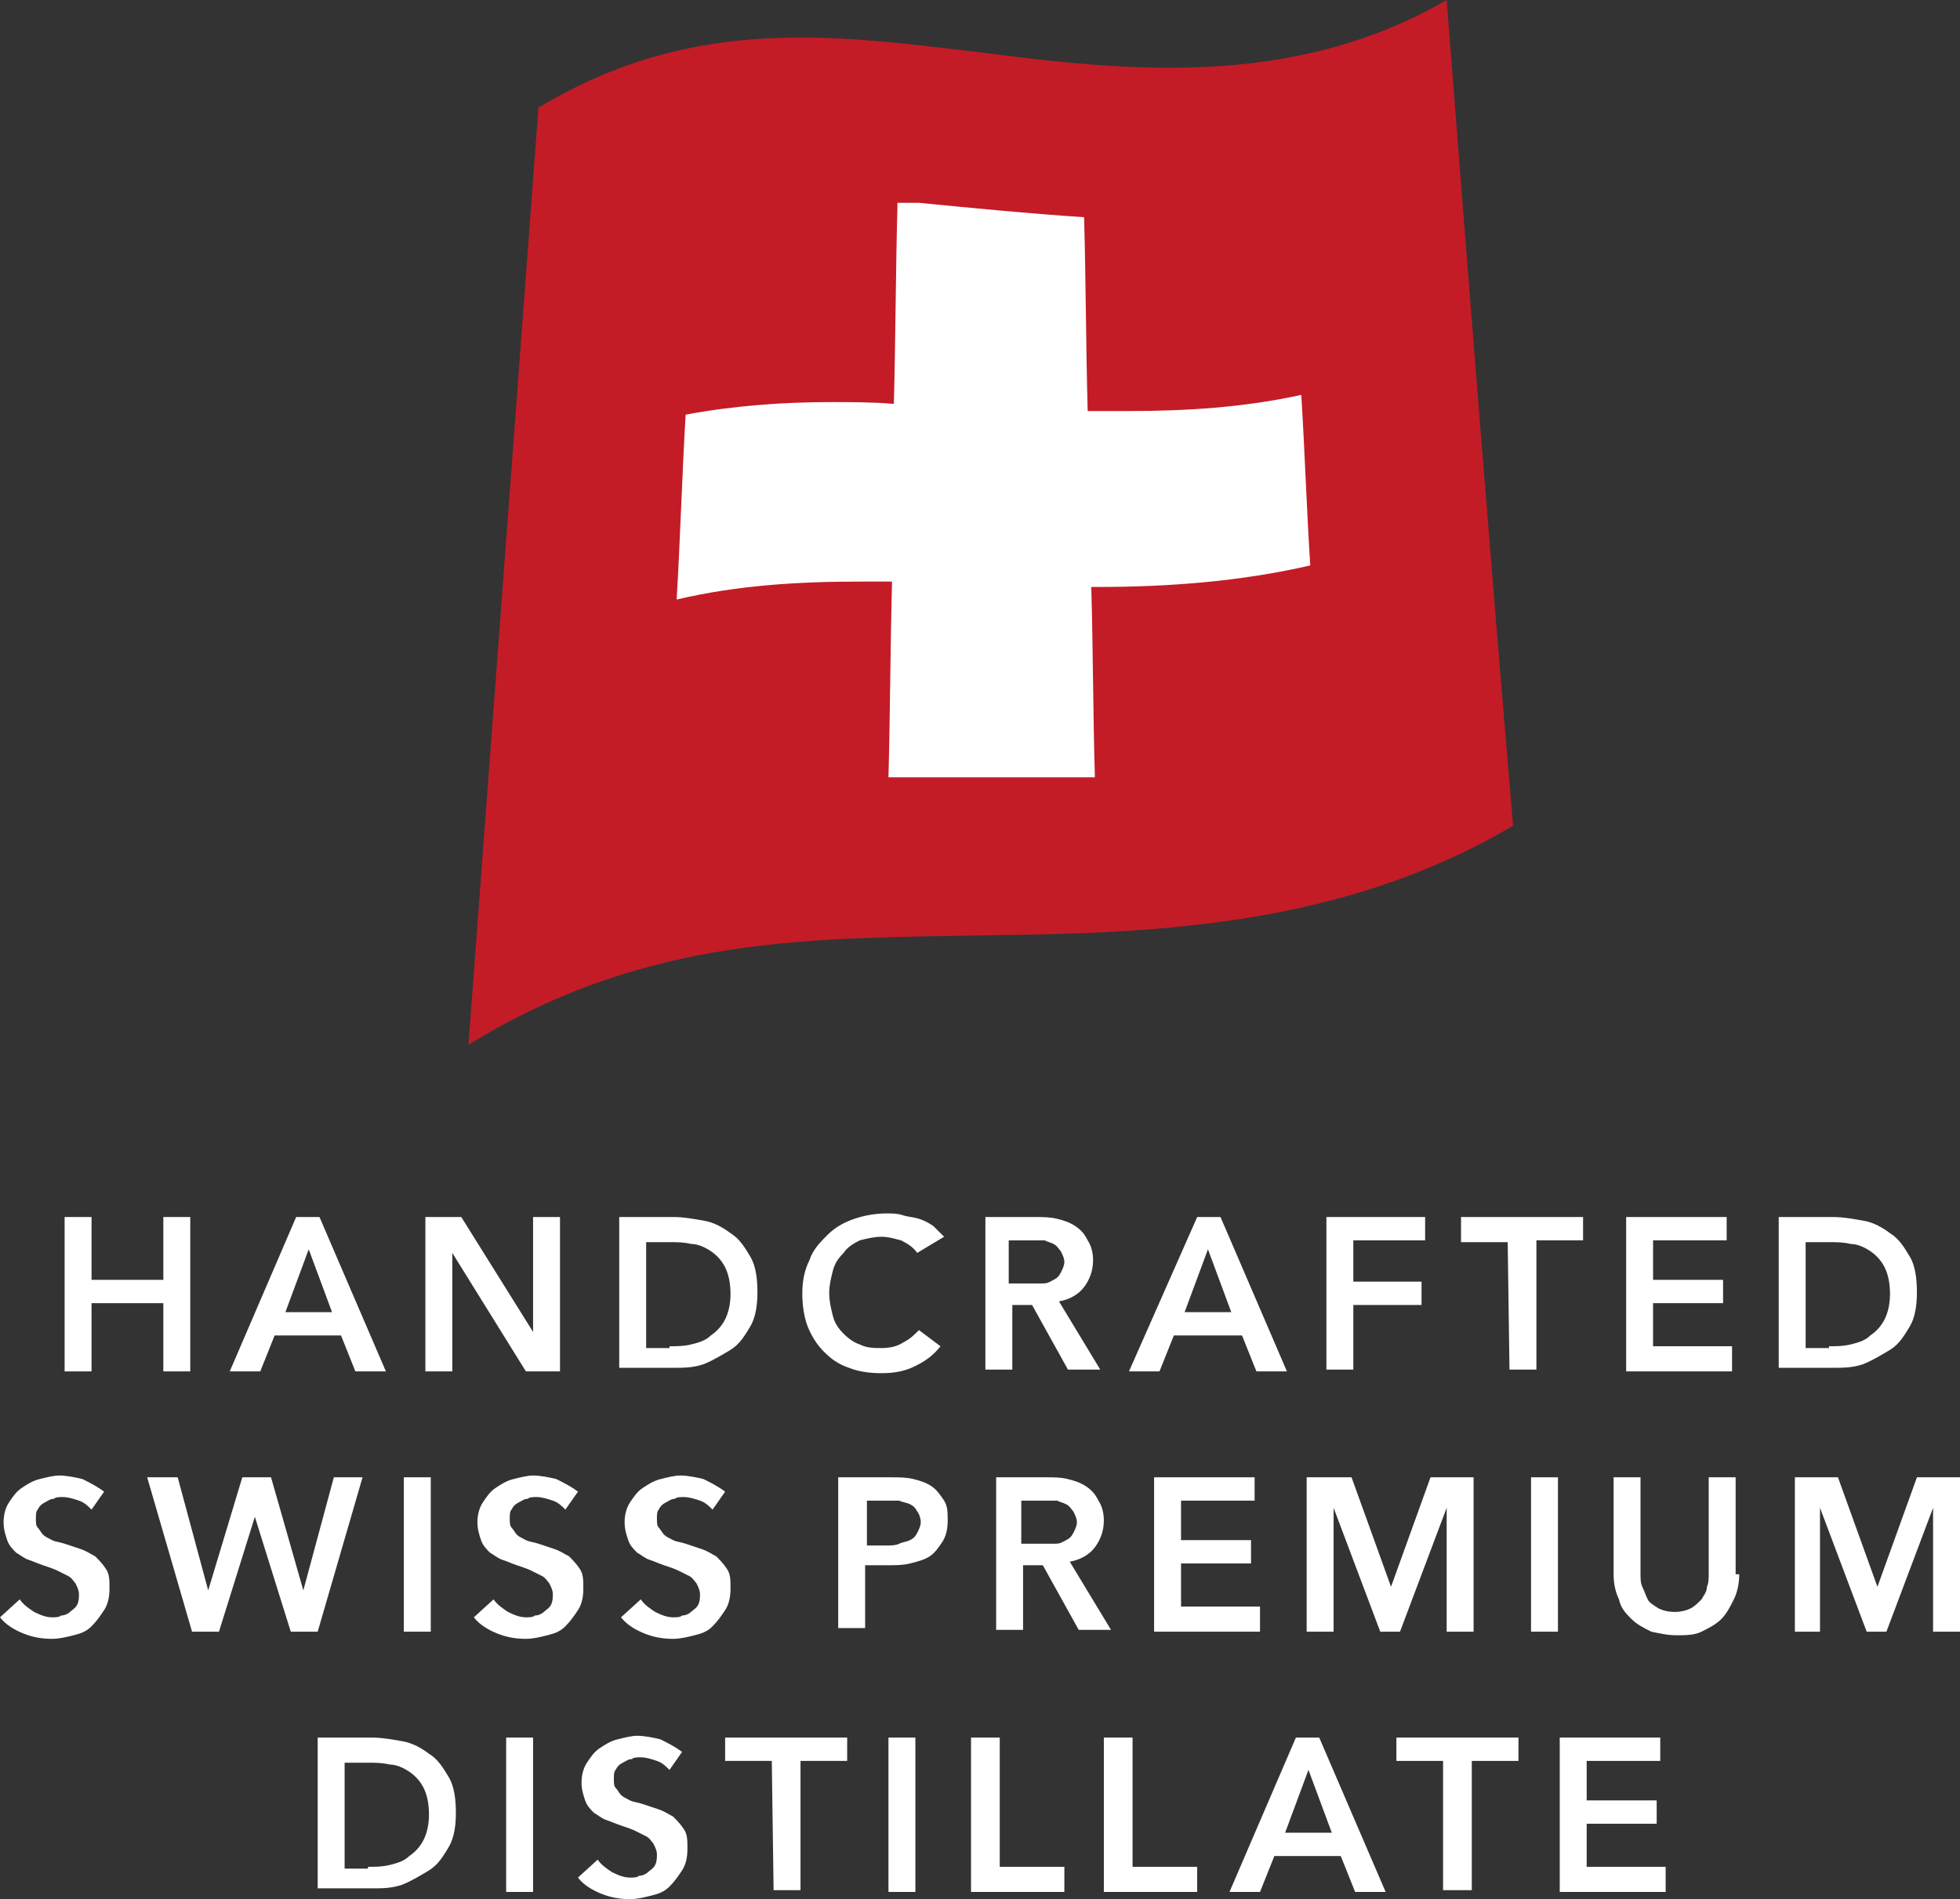 <?xml version="1.0" encoding="utf-8"?>
<!-- Generator: Adobe Illustrator 27.8.1, SVG Export Plug-In . SVG Version: 6.00 Build 0)  -->
<svg version="1.1" id="Ebene_1" xmlns="http://www.w3.org/2000/svg" xmlns:xlink="http://www.w3.org/1999/xlink" x="0px" y="0px"
	 viewBox="0 0 109.2 105.8" style="enable-background:new 0 0 109.2 105.8;" xml:space="preserve">
<rect x="0" y="0" width="109.2" height="105.8" fill="#333333" stroke="none"/>
<style type="text/css">
	.st0{fill:#C31C27;}
	.st1{fill:#FFFFFF;}
</style>
<g id="Ebene_1_00000013894326636294239920000009676019638356756657_">
	<g>
		<g>
			<path class="st0" d="M84.3,46c-9.3,5.5-19.5,6-29.1,6.1c-9.8,0.2-19-0.1-29.1,6.1C27.4,40.8,28.7,23.4,30,6
				c8.8-5.3,16.8-4,25.3-3c8.4,1.1,17.2,1.7,25.3-3C81.8,15.4,83,30.7,84.3,46"/>
		</g>
	</g>
</g>
<g id="Ebene_3">
	<path class="st1" d="M50,11.5c-0.1,3.7-0.1,7.3-0.2,11c-1.2-0.1-2.4-0.1-3.5-0.1c-2.7,0-5.4,0.2-8.1,0.7c-0.2,3.4-0.3,6.9-0.5,10.3
		c3.4-0.8,6.8-1,10.2-1c0.6,0,1.2,0,1.8,0c-0.1,3.6-0.1,7.2-0.2,10.9c0.4,0,0.8,0,1.2,0c1.2,0,2.4,0,3.6,0s2.4,0,3.6,0
		c1,0,2.1,0,3.1,0c-0.1-3.5-0.1-7-0.2-10.6c0.1,0,0.2,0,0.3,0c4,0,8-0.3,11.9-1.2c-0.2-3.1-0.3-6.3-0.5-9.5
		c-3.2,0.7-6.4,0.9-9.7,0.9c-0.7,0-1.4,0-2.2,0c-0.1-3.6-0.1-7.2-0.2-10.8c-3.1-0.2-6.1-0.5-9.2-0.8H50V11.5z"/>
</g>
<g id="Ebene_2_00000092458263218945767800000013018498630300002964_">
	<g>
		<path class="st1" d="M3.6,67.8h1.5v3.5h4v-3.5h1.5v8.6H9.1v-3.8h-4v3.8H3.6V67.8z"/>
		<path class="st1" d="M16.5,67.8h1.3l3.7,8.6h-1.7l-0.8-2h-3.7l-0.8,2h-1.7L16.5,67.8z M18.5,73.1l-1.3-3.5l-1.3,3.5H18.5z"/>
		<path class="st1" d="M23.7,67.8h2l4,6.4l0,0v-6.4h1.5v8.6h-1.9l-4.1-6.6l0,0v6.6h-1.5V67.8z"/>
		<path class="st1" d="M34.5,67.8h3c0.6,0,1.1,0.1,1.7,0.2s1.1,0.4,1.5,0.7c0.5,0.3,0.8,0.8,1.1,1.3c0.3,0.5,0.4,1.2,0.4,2
			c0,0.7-0.1,1.4-0.4,1.9s-0.6,1-1.1,1.3s-1,0.6-1.5,0.8c-0.6,0.2-1.1,0.2-1.7,0.2h-3V67.8z M37.3,75c0.4,0,0.8,0,1.2-0.1
			s0.8-0.2,1.1-0.5c0.3-0.2,0.6-0.5,0.8-0.9c0.2-0.4,0.3-0.9,0.3-1.4c0-0.6-0.1-1.1-0.3-1.5c-0.2-0.4-0.5-0.7-0.8-0.9
			c-0.3-0.2-0.7-0.4-1.1-0.4c-0.4-0.1-0.8-0.1-1.2-0.1H36v5.9h1.3V75z"/>
		<path class="st1" d="M51.1,69.8c-0.2-0.3-0.5-0.5-0.9-0.7c-0.4-0.1-0.7-0.2-1.1-0.2s-0.8,0.1-1.2,0.2c-0.4,0.2-0.7,0.4-0.9,0.7
			c-0.3,0.3-0.5,0.6-0.6,1s-0.2,0.8-0.2,1.2c0,0.5,0.1,0.9,0.2,1.3s0.3,0.7,0.6,1c0.3,0.3,0.6,0.5,0.9,0.6c0.4,0.2,0.8,0.2,1.2,0.2
			c0.5,0,0.9-0.1,1.2-0.3c0.4-0.2,0.6-0.4,0.9-0.7l1.2,0.9c-0.4,0.5-0.8,0.8-1.4,1.1s-1.2,0.4-1.9,0.4c-0.7,0-1.3-0.1-1.8-0.3
			c-0.6-0.2-1-0.5-1.4-0.9s-0.7-0.9-0.9-1.4s-0.3-1.2-0.3-1.8c0-0.7,0.1-1.3,0.4-1.9c0.2-0.6,0.6-1,1-1.4s0.9-0.7,1.5-0.9
			c0.6-0.2,1.2-0.3,1.8-0.3c0.3,0,0.6,0,0.9,0.1s0.6,0.1,0.9,0.2s0.5,0.2,0.8,0.4c0.2,0.2,0.4,0.4,0.6,0.6L51.1,69.8z"/>
		<path class="st1" d="M54.7,67.8h3c0.4,0,0.8,0,1.2,0.1c0.4,0.1,0.7,0.2,1,0.4s0.5,0.4,0.7,0.8c0.2,0.3,0.3,0.7,0.3,1.1
			c0,0.6-0.2,1.1-0.5,1.5s-0.8,0.7-1.4,0.8l2.3,3.8h-1.8l-2-3.6h-1.1v3.6h-1.5v-8.5H54.7z M57.4,71.5c0.2,0,0.4,0,0.7,0
			s0.4-0.1,0.6-0.2s0.3-0.2,0.4-0.4c0.1-0.2,0.2-0.4,0.2-0.6s-0.1-0.4-0.2-0.6c-0.1-0.1-0.2-0.3-0.4-0.4s-0.3-0.1-0.5-0.2
			c-0.2,0-0.4,0-0.6,0h-1.4v2.4L57.4,71.5L57.4,71.5z"/>
		<path class="st1" d="M66.7,67.8H68l3.7,8.6H70l-0.8-2h-3.8l-0.8,2h-1.7L66.7,67.8z M68.6,73.1l-1.3-3.5L66,73.1H68.6z"/>
		<path class="st1" d="M73.9,67.8h5.5v1.3h-4v2.3h3.8v1.3h-3.8v3.6h-1.5V67.8z"/>
		<path class="st1" d="M84,69.2h-2.6v-1.4h6.8v1.3h-2.6v7.2h-1.5L84,69.2L84,69.2z"/>
		<path class="st1" d="M90.5,67.8h5.7v1.3h-4.1v2.2H96v1.3h-3.9V75h4.4v1.4h-5.9v-8.6H90.5z"/>
		<path class="st1" d="M99.1,67.8h3c0.6,0,1.1,0.1,1.7,0.2s1.1,0.4,1.5,0.7c0.5,0.3,0.8,0.8,1.1,1.3c0.3,0.5,0.4,1.2,0.4,2
			c0,0.7-0.1,1.4-0.4,1.9s-0.6,1-1.1,1.3s-1,0.6-1.5,0.8c-0.6,0.2-1.1,0.2-1.7,0.2h-3V67.8z M101.9,75c0.4,0,0.8,0,1.2-0.1
			s0.8-0.2,1.1-0.5c0.3-0.2,0.6-0.5,0.8-0.9s0.3-0.9,0.3-1.4c0-0.6-0.1-1.1-0.3-1.5s-0.5-0.7-0.8-0.9s-0.7-0.4-1.1-0.4
			c-0.4-0.1-0.8-0.1-1.2-0.1h-1.3v5.9h1.3V75z"/>
	</g>
	<g>
		<path class="st1" d="M5.1,84.1c-0.2-0.2-0.4-0.4-0.7-0.5s-0.6-0.2-0.9-0.2c-0.2,0-0.4,0-0.5,0.1c-0.2,0-0.3,0.1-0.5,0.2
			s-0.3,0.2-0.4,0.4C2,84.2,2,84.4,2,84.6s0,0.4,0.1,0.5s0.2,0.3,0.3,0.4s0.3,0.2,0.5,0.3c0.2,0.1,0.4,0.1,0.7,0.2s0.6,0.2,0.9,0.3
			c0.3,0.1,0.6,0.3,0.8,0.4c0.2,0.2,0.4,0.4,0.6,0.7c0.2,0.3,0.2,0.6,0.2,1.1S6,89.4,5.8,89.7c-0.2,0.3-0.4,0.6-0.7,0.9
			s-0.6,0.4-1,0.5s-0.8,0.2-1.2,0.2c-0.6,0-1.1-0.1-1.6-0.3c-0.5-0.2-1-0.5-1.3-0.9l1.1-1c0.2,0.3,0.5,0.5,0.8,0.7
			c0.4,0.2,0.7,0.3,1,0.3c0.2,0,0.4,0,0.5-0.1c0.2,0,0.4-0.1,0.5-0.2s0.3-0.2,0.4-0.4c0.1-0.2,0.1-0.4,0.1-0.6s-0.1-0.4-0.2-0.6
			c-0.1-0.1-0.2-0.3-0.4-0.4s-0.4-0.2-0.6-0.3c-0.2-0.1-0.5-0.2-0.8-0.3c-0.3-0.1-0.5-0.2-0.8-0.3c-0.3-0.1-0.5-0.3-0.7-0.4
			c-0.2-0.2-0.4-0.4-0.5-0.7s-0.2-0.6-0.2-1s0.1-0.8,0.3-1.1c0.2-0.3,0.4-0.6,0.7-0.8c0.3-0.2,0.6-0.4,1-0.5s0.8-0.2,1.1-0.2
			c0.4,0,0.9,0.1,1.3,0.2c0.4,0.2,0.8,0.4,1.2,0.7L5.1,84.1z"/>
		<path class="st1" d="M8.2,82.3h1.7l1.7,6.3l0,0l1.9-6.3h1.6l1.8,6.3l0,0l1.7-6.3h1.6l-2.5,8.6h-1.5l-2-6.4l0,0l-2,6.4h-1.5
			L8.2,82.3z"/>
		<path class="st1" d="M22.5,82.3H24v8.6h-1.5V82.3z"/>
		<path class="st1" d="M31.5,84.1c-0.2-0.2-0.4-0.4-0.7-0.5c-0.3-0.1-0.6-0.2-0.9-0.2c-0.2,0-0.4,0-0.5,0.1c-0.2,0-0.3,0.1-0.5,0.2
			s-0.3,0.2-0.4,0.4c-0.1,0.1-0.1,0.3-0.1,0.5s0,0.4,0.1,0.5s0.2,0.3,0.3,0.4c0.1,0.1,0.3,0.2,0.5,0.3c0.2,0.1,0.4,0.1,0.7,0.2
			c0.3,0.1,0.6,0.2,0.9,0.3c0.3,0.1,0.6,0.3,0.8,0.4c0.2,0.2,0.4,0.4,0.6,0.7c0.2,0.3,0.2,0.6,0.2,1.1s-0.1,0.9-0.3,1.2
			c-0.2,0.3-0.4,0.6-0.7,0.9s-0.6,0.4-1,0.5s-0.8,0.2-1.2,0.2c-0.6,0-1.1-0.1-1.6-0.3c-0.5-0.2-1-0.5-1.3-0.9l1.1-1
			c0.2,0.3,0.5,0.5,0.8,0.7c0.4,0.2,0.7,0.3,1,0.3c0.2,0,0.4,0,0.5-0.1c0.2,0,0.4-0.1,0.5-0.2s0.3-0.2,0.4-0.4
			c0.1-0.2,0.1-0.4,0.1-0.6s-0.1-0.4-0.2-0.6c-0.1-0.1-0.2-0.3-0.4-0.4c-0.2-0.1-0.4-0.2-0.6-0.3c-0.2-0.1-0.5-0.2-0.8-0.3
			c-0.3-0.1-0.5-0.2-0.8-0.3c-0.3-0.1-0.5-0.3-0.7-0.4c-0.2-0.2-0.4-0.4-0.5-0.7s-0.2-0.6-0.2-1s0.1-0.8,0.3-1.1
			c0.2-0.3,0.4-0.6,0.7-0.8c0.3-0.2,0.6-0.4,1-0.5s0.8-0.2,1.1-0.2c0.4,0,0.9,0.1,1.3,0.2c0.4,0.2,0.8,0.4,1.2,0.7L31.5,84.1z"/>
		<path class="st1" d="M39.7,84.1c-0.2-0.2-0.4-0.4-0.7-0.5c-0.3-0.1-0.6-0.2-0.9-0.2c-0.2,0-0.4,0-0.5,0.1c-0.2,0-0.3,0.1-0.5,0.2
			s-0.3,0.2-0.4,0.4c-0.1,0.1-0.1,0.3-0.1,0.5s0,0.4,0.1,0.5s0.2,0.3,0.3,0.4c0.1,0.1,0.3,0.2,0.5,0.3c0.2,0.1,0.4,0.1,0.7,0.2
			c0.3,0.1,0.6,0.2,0.9,0.3c0.3,0.1,0.6,0.3,0.8,0.4c0.2,0.2,0.4,0.4,0.6,0.7c0.2,0.3,0.2,0.6,0.2,1.1s-0.1,0.9-0.3,1.2
			c-0.2,0.3-0.4,0.6-0.7,0.9s-0.6,0.4-1,0.5s-0.8,0.2-1.2,0.2c-0.6,0-1.1-0.1-1.6-0.3c-0.5-0.2-1-0.5-1.3-0.9l1.1-1
			c0.2,0.3,0.5,0.5,0.8,0.7c0.4,0.2,0.7,0.3,1,0.3c0.2,0,0.4,0,0.5-0.1c0.2,0,0.4-0.1,0.5-0.2s0.3-0.2,0.4-0.4
			C39,89.2,39,89,39,88.8s-0.1-0.4-0.2-0.6c-0.1-0.1-0.2-0.3-0.4-0.4c-0.2-0.1-0.4-0.2-0.6-0.3c-0.2-0.1-0.5-0.2-0.8-0.3
			c-0.3-0.1-0.5-0.2-0.8-0.3c-0.3-0.1-0.5-0.3-0.7-0.4c-0.2-0.2-0.4-0.4-0.5-0.7s-0.2-0.6-0.2-1s0.1-0.8,0.3-1.1
			c0.2-0.3,0.4-0.6,0.7-0.8c0.3-0.2,0.6-0.4,1-0.5s0.8-0.2,1.1-0.2c0.4,0,0.9,0.1,1.3,0.2c0.4,0.2,0.8,0.4,1.2,0.7L39.7,84.1z"/>
		<path class="st1" d="M46.8,82.3h2.8c0.5,0,0.9,0,1.3,0.1s0.7,0.2,1,0.4s0.5,0.5,0.7,0.8s0.2,0.7,0.2,1.1c0,0.5-0.1,0.9-0.3,1.2
			s-0.4,0.6-0.7,0.8c-0.3,0.2-0.7,0.3-1.1,0.4s-0.8,0.1-1.3,0.1h-1.2v3.5h-1.5v-8.4H46.8z M49.4,86.1c0.2,0,0.5,0,0.7-0.1
			s0.4-0.1,0.6-0.2s0.3-0.2,0.4-0.4c0.1-0.2,0.2-0.4,0.2-0.6s-0.1-0.5-0.2-0.6c-0.1-0.2-0.2-0.3-0.4-0.4c-0.2-0.1-0.4-0.1-0.6-0.2
			c-0.2,0-0.4,0-0.7,0h-1.1v2.5L49.4,86.1L49.4,86.1z"/>
		<path class="st1" d="M55.3,82.3h3c0.4,0,0.8,0,1.2,0.1c0.4,0.1,0.7,0.2,1,0.4s0.5,0.4,0.7,0.8c0.2,0.3,0.3,0.7,0.3,1.1
			c0,0.6-0.2,1.1-0.5,1.5s-0.8,0.7-1.4,0.8l2.3,3.8h-1.8l-2-3.6H57v3.6h-1.5v-8.5H55.3z M58.1,86c0.2,0,0.4,0,0.7,0s0.4-0.1,0.6-0.2
			s0.3-0.2,0.4-0.4c0.1-0.2,0.2-0.4,0.2-0.6s-0.1-0.4-0.2-0.6c-0.1-0.1-0.2-0.3-0.4-0.4s-0.3-0.1-0.5-0.2c-0.2,0-0.4,0-0.6,0h-1.4
			V86L58.1,86L58.1,86z"/>
		<path class="st1" d="M64.2,82.3h5.7v1.3h-4.1v2.2h3.9v1.3h-3.9v2.4h4.4v1.4h-5.9v-8.6H64.2z"/>
		<path class="st1" d="M72.9,82.3h2.4l2.2,6.1l0,0l2.2-6.1h2.4v8.6h-1.5V84l0,0L78,90.9h-1.1L74.3,84l0,0v6.9h-1.5v-8.6H72.9z"/>
		<path class="st1" d="M85.3,82.3h1.5v8.6h-1.5V82.3z"/>
		<path class="st1" d="M96.9,87.7c0,0.5-0.1,1-0.3,1.4c-0.2,0.4-0.4,0.8-0.7,1.1c-0.3,0.3-0.7,0.5-1.1,0.7s-0.9,0.2-1.4,0.2
			S92.5,91,92,90.9c-0.4-0.2-0.8-0.4-1.1-0.7c-0.3-0.3-0.6-0.6-0.7-1.1c-0.2-0.4-0.3-0.9-0.3-1.4v-5.4h1.5v5.4c0,0.2,0,0.5,0.1,0.7
			s0.2,0.5,0.3,0.7c0.1,0.2,0.3,0.3,0.6,0.5c0.2,0.1,0.5,0.2,0.9,0.2s0.7-0.1,0.9-0.2c0.2-0.1,0.4-0.3,0.6-0.5
			c0.1-0.2,0.3-0.4,0.3-0.7c0.1-0.2,0.1-0.5,0.1-0.7v-5.4h1.5v5.4H96.9z"/>
		<path class="st1" d="M100,82.3h2.4l2.2,6.1l0,0l2.2-6.1h2.4v8.6h-1.5V84l0,0l-2.6,6.9H104l-2.6-6.9l0,0v6.9H100V82.3z"/>
	</g>
	<g>
		<path class="st1" d="M17.7,96.8h3c0.6,0,1.1,0.1,1.7,0.2s1.1,0.4,1.5,0.7c0.5,0.3,0.8,0.8,1.1,1.3c0.3,0.5,0.4,1.2,0.4,2
			c0,0.7-0.1,1.4-0.4,1.9s-0.6,1-1.1,1.3s-1,0.6-1.5,0.8c-0.6,0.2-1.1,0.2-1.7,0.2h-3V96.8z M20.5,104c0.4,0,0.8,0,1.2-0.1
			s0.8-0.2,1.1-0.5c0.3-0.2,0.6-0.5,0.8-0.9c0.2-0.4,0.3-0.9,0.3-1.4c0-0.6-0.1-1.1-0.3-1.5c-0.2-0.4-0.5-0.7-0.8-0.9
			c-0.3-0.2-0.7-0.4-1.1-0.4c-0.4-0.1-0.8-0.1-1.2-0.1h-1.3v5.9h1.3V104z"/>
		<path class="st1" d="M28.2,96.8h1.5v8.6h-1.5V96.8z"/>
		<path class="st1" d="M37.3,98.6c-0.2-0.2-0.4-0.4-0.7-0.5c-0.3-0.1-0.6-0.2-0.9-0.2c-0.2,0-0.4,0-0.5,0.1c-0.2,0-0.3,0.1-0.5,0.2
			s-0.3,0.2-0.4,0.4c-0.1,0.1-0.1,0.3-0.1,0.5s0,0.4,0.1,0.5s0.2,0.3,0.3,0.4c0.1,0.1,0.3,0.2,0.5,0.3c0.2,0.1,0.4,0.1,0.7,0.2
			c0.3,0.1,0.6,0.2,0.9,0.3c0.3,0.1,0.6,0.3,0.8,0.4c0.2,0.2,0.4,0.4,0.6,0.7c0.2,0.3,0.2,0.6,0.2,1.1s-0.1,0.9-0.3,1.2
			c-0.2,0.3-0.4,0.6-0.7,0.9s-0.6,0.4-1,0.5s-0.8,0.2-1.2,0.2c-0.6,0-1.1-0.1-1.6-0.3c-0.5-0.2-1-0.5-1.3-0.9l1.1-1
			c0.2,0.3,0.5,0.5,0.8,0.7c0.4,0.2,0.7,0.3,1,0.3c0.2,0,0.4,0,0.5-0.1c0.2,0,0.4-0.1,0.5-0.2s0.3-0.2,0.4-0.4
			c0.1-0.2,0.1-0.4,0.1-0.6s-0.1-0.4-0.2-0.6c-0.1-0.1-0.2-0.3-0.4-0.4c-0.2-0.1-0.4-0.2-0.6-0.3c-0.2-0.1-0.5-0.2-0.8-0.3
			c-0.3-0.1-0.5-0.2-0.8-0.3c-0.3-0.1-0.5-0.3-0.7-0.4c-0.2-0.2-0.4-0.4-0.5-0.7s-0.2-0.6-0.2-1s0.1-0.8,0.3-1.1
			c0.2-0.3,0.4-0.6,0.7-0.8c0.3-0.2,0.6-0.4,1-0.5s0.8-0.2,1.1-0.2c0.4,0,0.9,0.1,1.3,0.2c0.4,0.2,0.8,0.4,1.2,0.7L37.3,98.6z"/>
		<path class="st1" d="M43,98.1h-2.6v-1.3h6.8v1.3h-2.6v7.2h-1.5L43,98.1L43,98.1z"/>
		<path class="st1" d="M49.5,96.8H51v8.6h-1.5V96.8z"/>
		<path class="st1" d="M54.2,96.8h1.5v7.2h3.6v1.4h-5.2v-8.6H54.2z"/>
		<path class="st1" d="M61.6,96.8h1.5v7.2h3.6v1.4h-5.2v-8.6H61.6z"/>
		<path class="st1" d="M72.2,96.8h1.3l3.7,8.6h-1.7l-0.8-2H71l-0.8,2h-1.7L72.2,96.8z M74.2,102.1l-1.3-3.5l-1.3,3.5H74.2z"/>
		<path class="st1" d="M80.4,98.1h-2.6v-1.3h6.8v1.3H82v7.2h-1.6V98.1z"/>
		<path class="st1" d="M86.8,96.8h5.7v1.3h-4.1v2.2h3.9v1.3h-3.9v2.4h4.4v1.4h-5.9v-8.6H86.8z"/>
	</g>
</g>
</svg>
